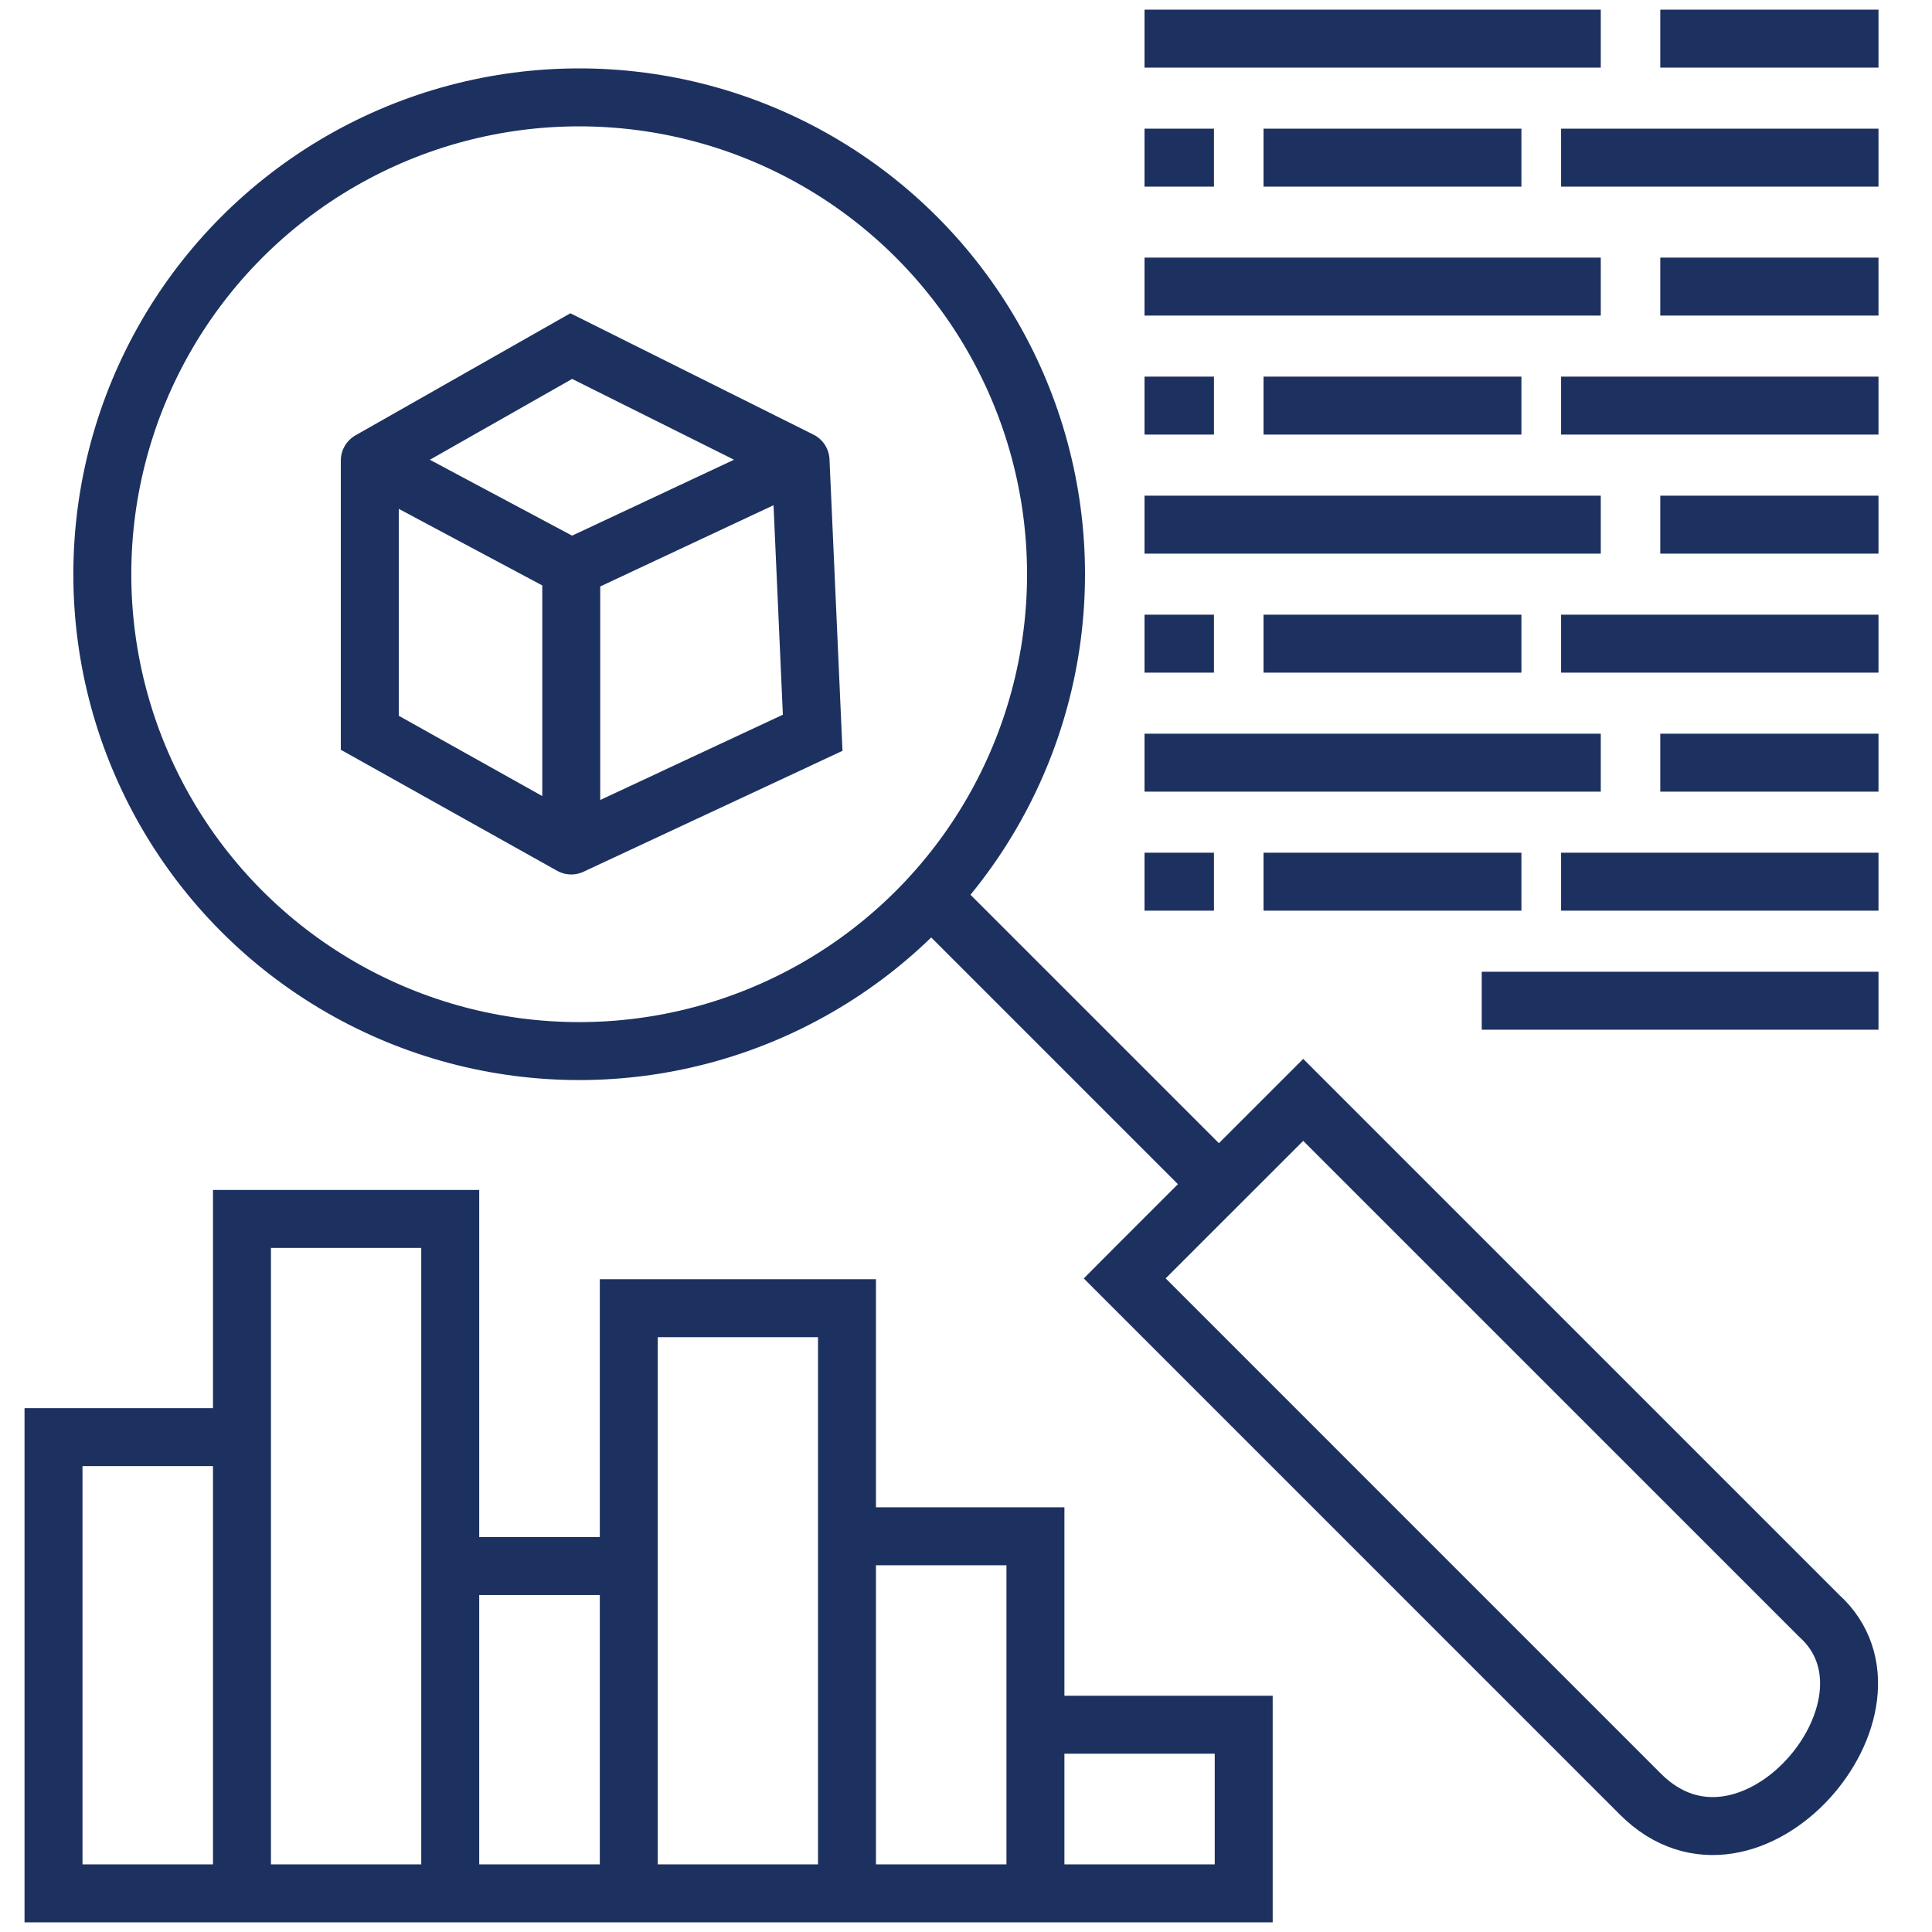 <svg width="50" height="50" viewBox="0 0 50 50" fill="none" xmlns="http://www.w3.org/2000/svg">
<path d="M26.797 44.636H32.187V49H26.797M26.797 44.636V49M26.797 44.636V39.759H21.92M26.797 49H21.92M21.92 49H16.273M21.92 49V39.759M16.273 49V40.529M16.273 49H11.652M16.273 40.529V33.856H21.92V39.759M16.273 40.529H11.652M11.652 40.529V49M11.652 40.529V31.546H6.262V37.193M11.652 49H6.262M6.262 49H1.385V37.193H6.262M6.262 49V37.193" stroke="#1D3160" stroke-width="1.5"/>
<circle cx="14.989" cy="14.861" r="12.341" stroke="#1D3160" stroke-width="1.5"/>
<path d="M23.973 23.074L31.417 30.518" stroke="#1D3160" stroke-width="1.5"/>
<path d="M33.727 28.465L29.363 32.828L29.107 33.085L42.454 46.432C45.278 49.256 49.642 44.122 47.075 41.812L33.727 28.465Z" stroke="#1D3160" stroke-width="1.5"/>
<path d="M9.57 11.919L14.784 8.957L20.718 11.919M9.57 11.919L14.784 14.701M9.57 11.919V18.964L14.784 21.881M20.718 11.919L14.784 14.701M20.718 11.919L21.032 18.964L14.784 21.881M14.784 14.701V21.881" stroke="#1D3160" stroke-width="1.5" stroke-linecap="round"/>
<path d="M29.62 1H41.428M42.968 1H48.615M29.62 4.08H31.417M32.7 4.08H39.374M40.401 4.08H48.615" stroke="#1D3160" stroke-width="1.5"/>
<path d="M29.62 7.417H41.428M42.968 7.417H48.615M29.62 10.497H31.417M32.7 10.497H39.374M40.401 10.497H48.615" stroke="#1D3160" stroke-width="1.5"/>
<path d="M29.62 13.578H41.428M42.968 13.578H48.615M29.62 16.658H31.417M32.7 16.658H39.374M40.401 16.658H48.615" stroke="#1D3160" stroke-width="1.5"/>
<path d="M29.62 19.738H41.428M42.968 19.738H48.615M29.62 22.818H31.417M32.7 22.818H39.374M40.401 22.818H48.615" stroke="#1D3160" stroke-width="1.5"/>
<path d="M38.347 25.899H48.615" stroke="#1D3160" stroke-width="1.5"/>
</svg>
